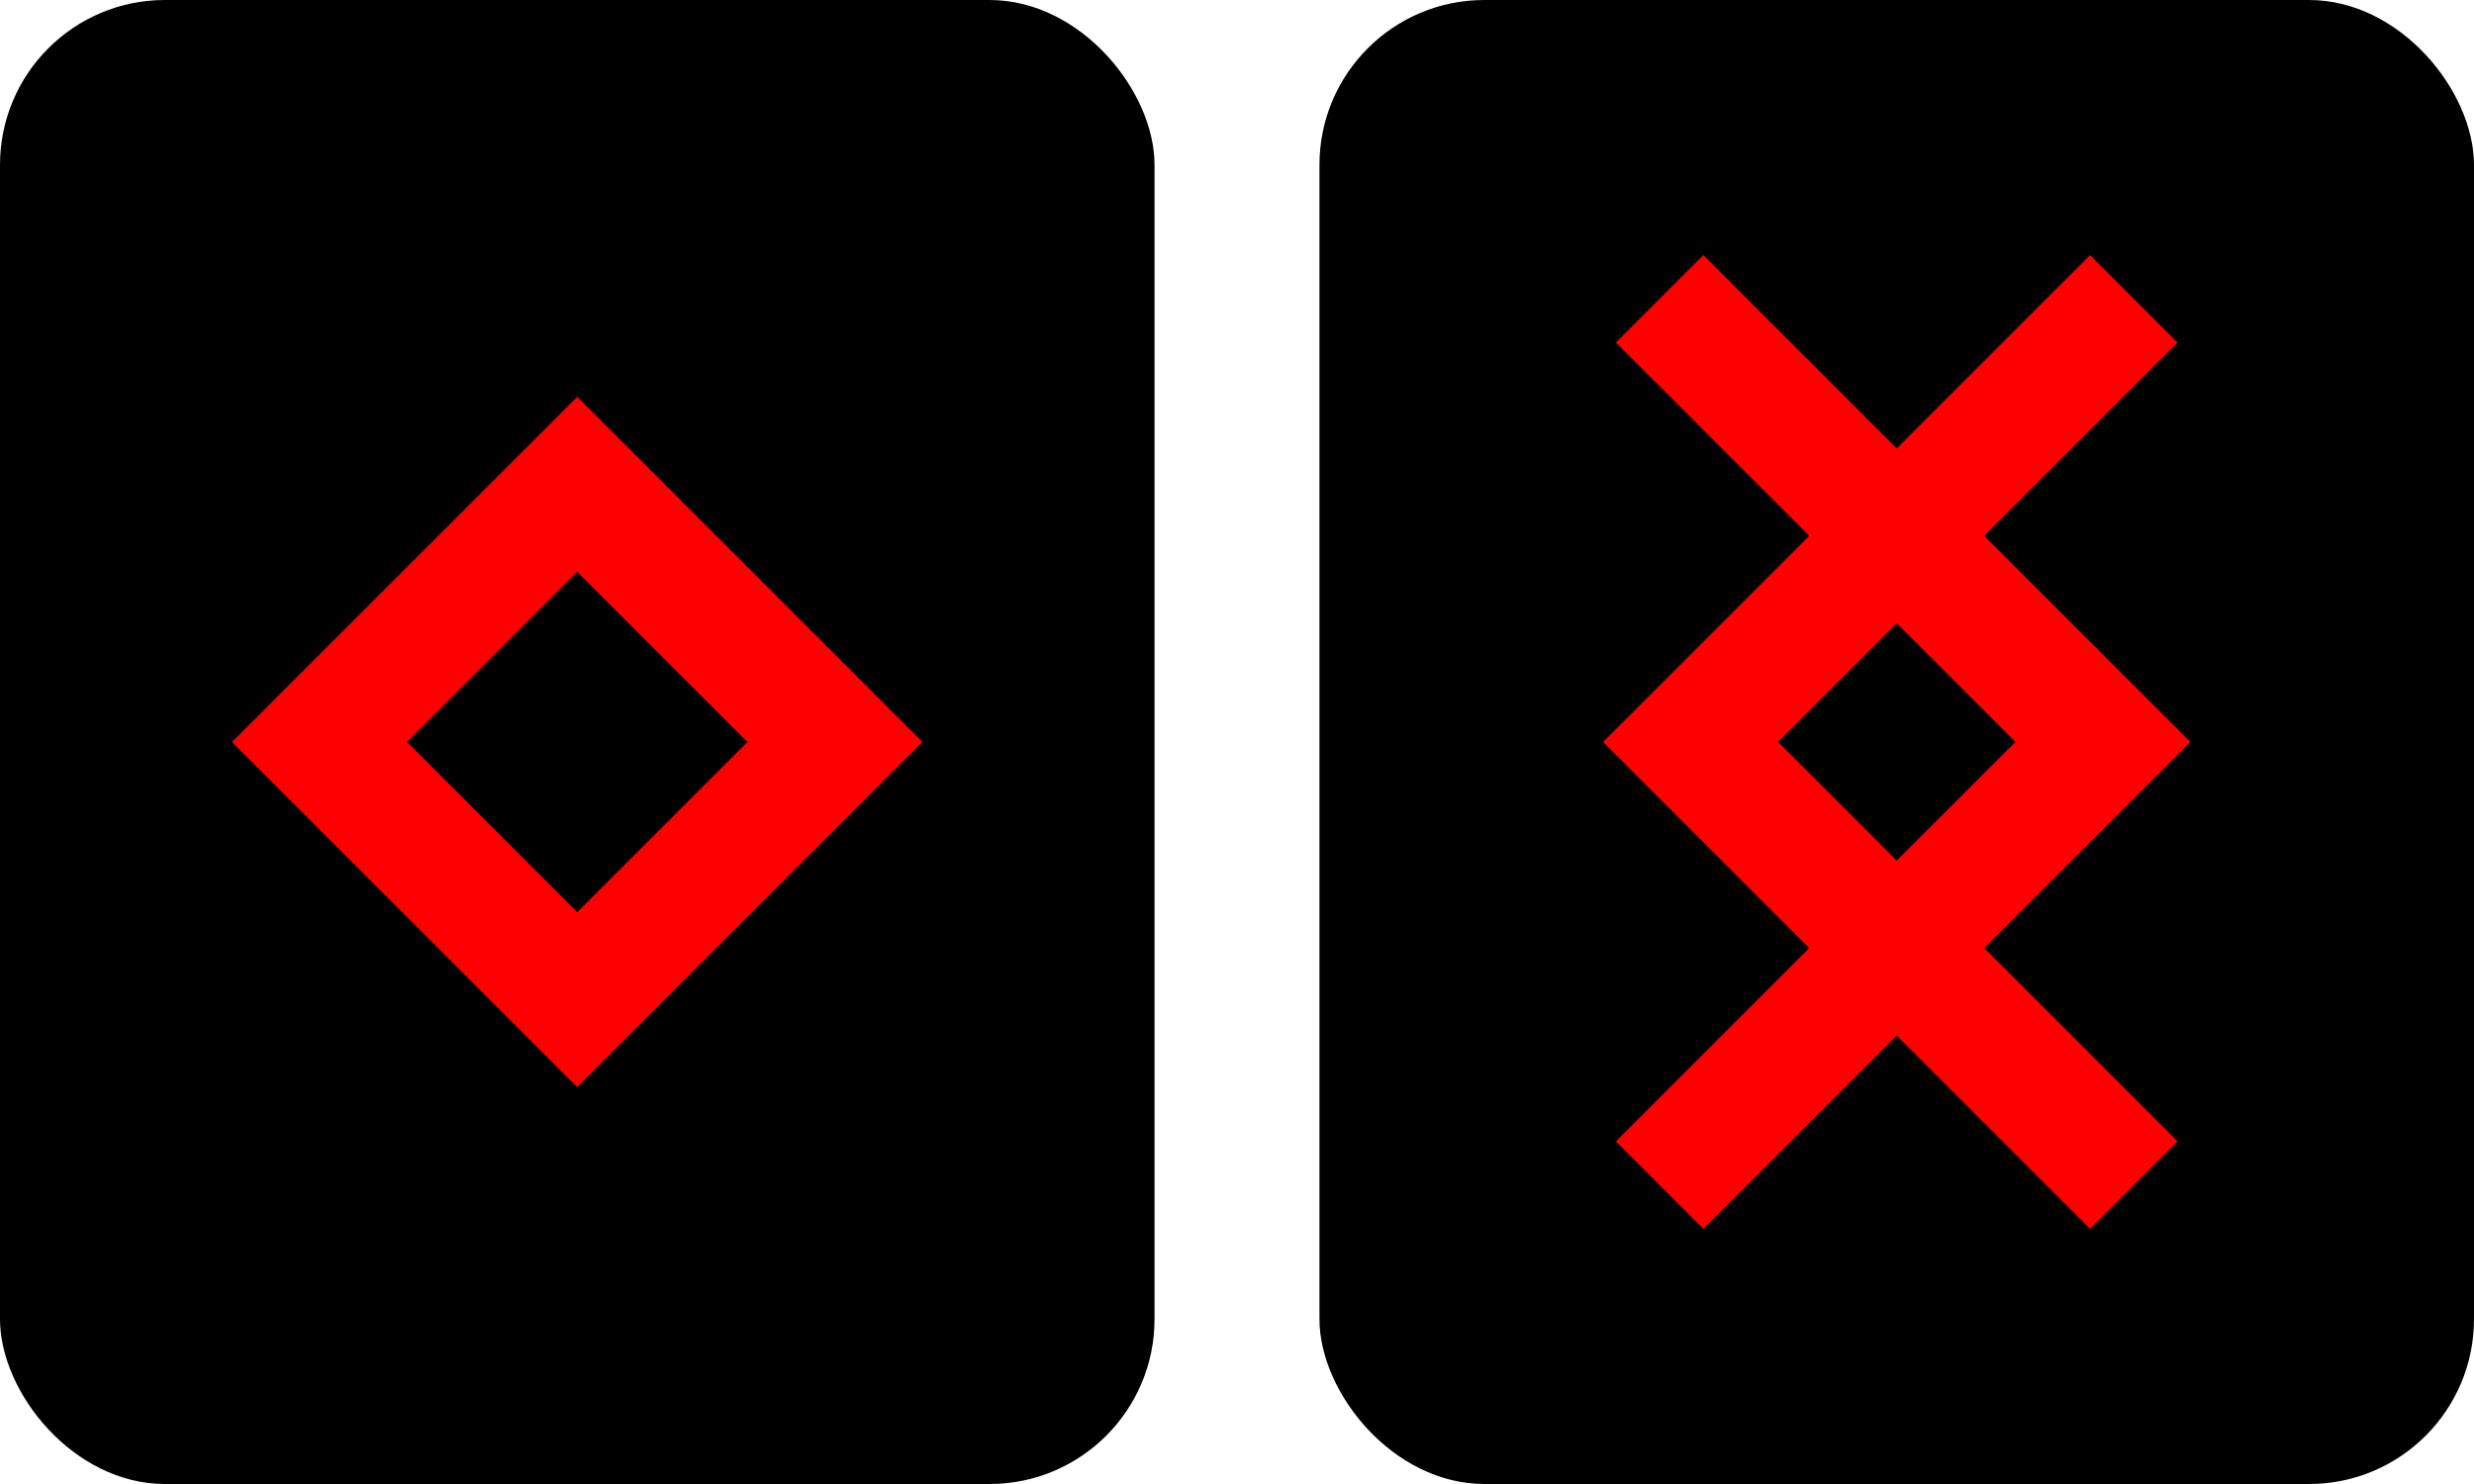 <svg width="120" height="72" viewBox="0 0 120 72" fill="none" xmlns="http://www.w3.org/2000/svg">
<rect width="56" height="72" rx="8" fill="black"/>
<g clip-path="url(#clip0_191_164)">
<path d="M15.5 36L28 23.5L40.5 36L28 48.5L15.5 36Z" stroke="#FF0000" stroke-width="6"/>
</g>
<rect x="64" width="56" height="72" rx="8" fill="black"/>
<g clip-path="url(#clip1_191_164)">
<path d="M80.5 14.5L102 36L80.5 57.5M103.5 14.5L82 36L103.5 57.5" stroke="#FF0000" stroke-width="6"/>
</g>
<defs>
<clipPath id="clip0_191_164">
<rect width="35" height="34" fill="white" transform="translate(10.5 19)"/>
</clipPath>
<clipPath id="clip1_191_164">
<rect width="29" height="48" fill="white" transform="translate(77.5 12)"/>
</clipPath>
</defs>
</svg>
